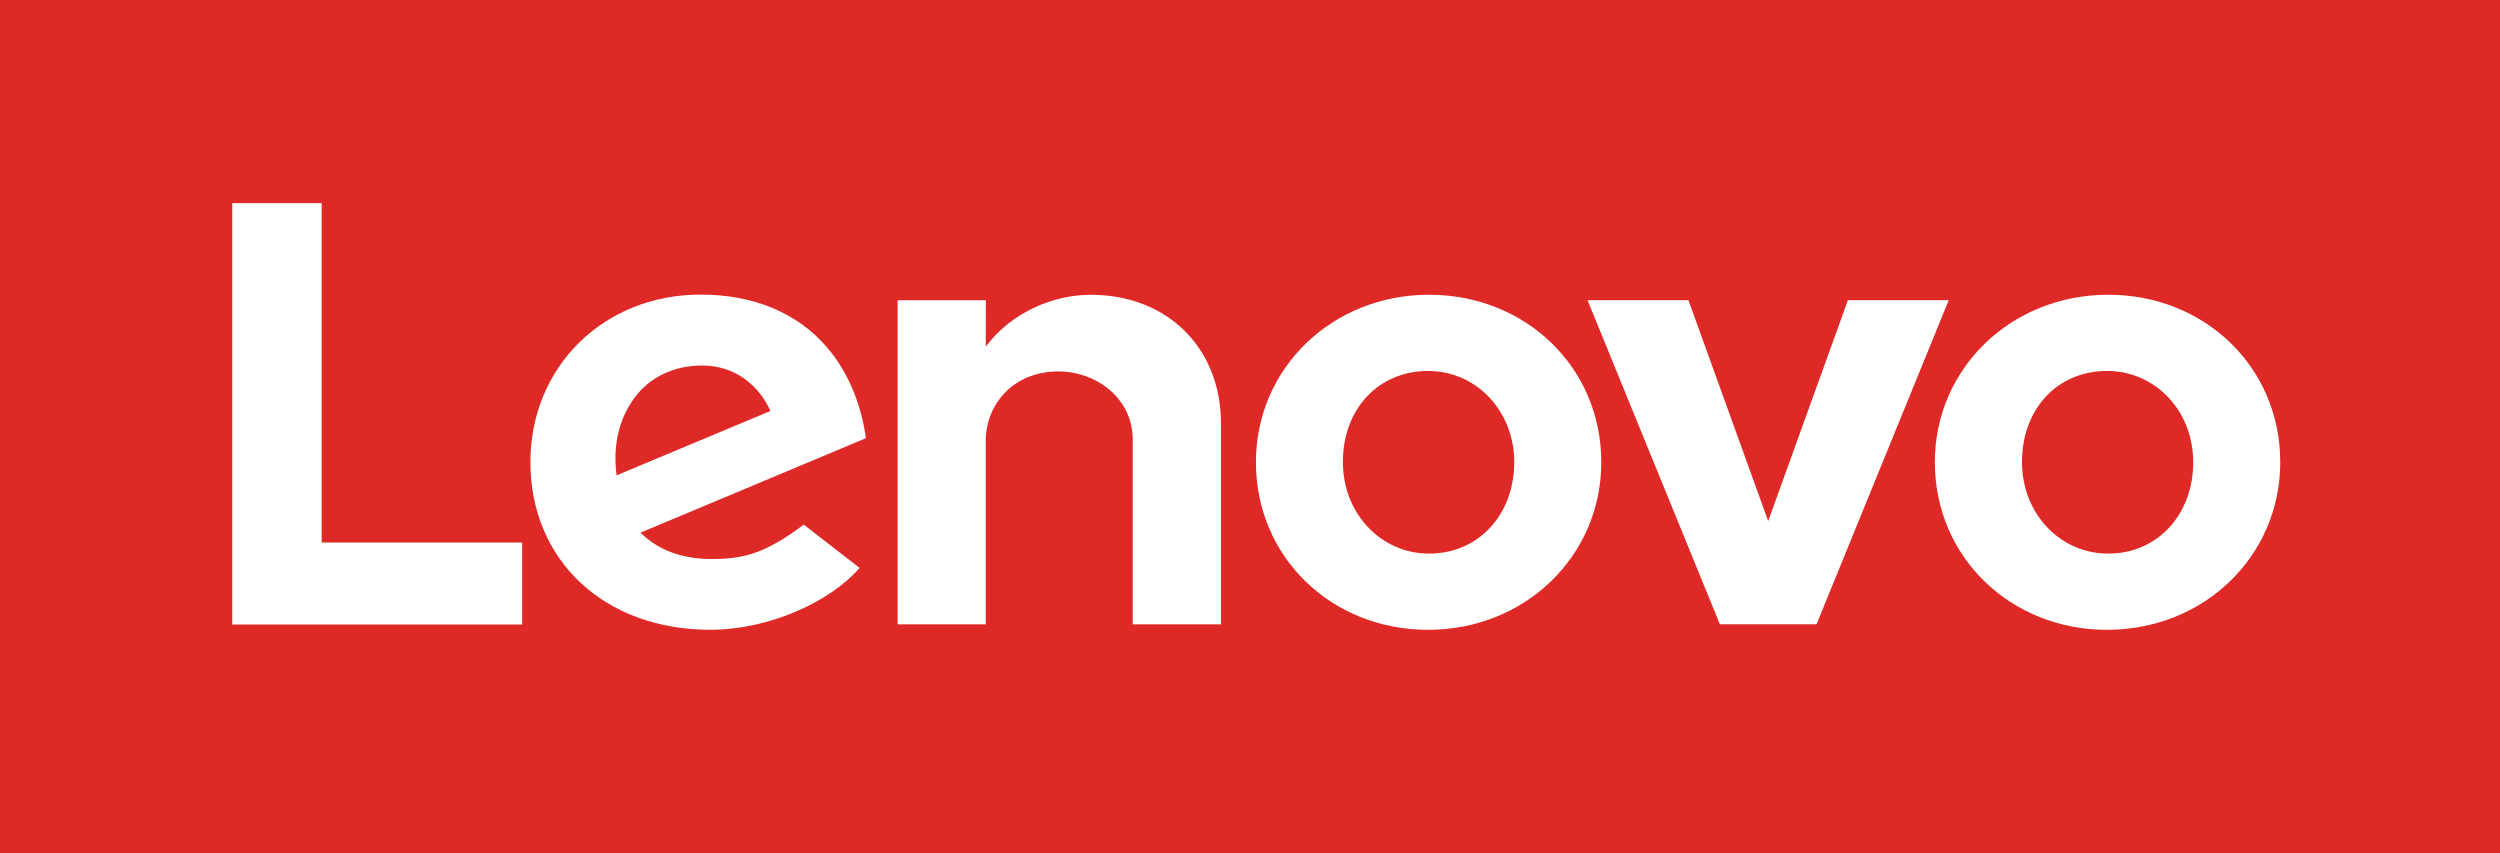 <?xml version="1.0" encoding="utf-8"?>
<!-- Generator: Adobe Illustrator 27.9.0, SVG Export Plug-In . SVG Version: 6.00 Build 0)  -->
<svg version="1.1" id="Layer_1" xmlns="http://www.w3.org/2000/svg" xmlns:xlink="http://www.w3.org/1999/xlink" x="0px" y="0px"
	 viewBox="0 0 547.78 186.94" style="enable-background:new 0 0 547.78 186.94;" xml:space="preserve">
<rect x="0" y="0" width="547.78" height="186.94" fill="#333333" stroke="none"/>
<style type="text/css">
	.st0{fill:#DF2926;}
	.st1{fill:#FFFFFF;}
</style>
<g>
	<polygon class="st0" points="548.54,186.94 547.81,0 -0.76,0 -0.03,186.94 	"/>
	<polygon class="st0" points="548.13,186.86 547.4,0.08 -0.71,0.08 0.02,186.86 	"/>
	<path class="st1" d="M238.98,64.59c-8.14,0-17.32,3.79-22.98,11.35h0.01H216l0.01-10.15h-19.33v71.01H216V96.38
		c0-7.29,5.61-15,15.94-15c7.97,0,16.26,5.63,16.26,15v40.42h19.33V92.75C267.53,76.43,255.97,64.59,238.98,64.59"/>
	<polygon class="st1" points="404.9,65.78 387.43,114.17 369.96,65.78 347.85,65.78 376.85,136.79 398.02,136.79 426.99,65.78 	"/>
	<path class="st1" d="M139.01,87.18c3.31-4.47,8.53-7.09,14.84-7.09c6.97,0,12.25,4.03,14.97,9.96l-33.72,14.1
		C134.15,96.92,136.01,91.23,139.01,87.18 M176.11,114.95c-8.11,6.09-12.8,7.54-20.18,7.54c-6.71,0-11.89-2.1-15.59-5.78l49.4-20.7
		c-1.09-7.69-3.99-14.58-8.44-19.79c-6.48-7.62-16.08-11.67-27.79-11.67c-21.26,0-37.29,15.84-37.29,36.71
		c0,21.42,16.07,36.73,39.42,36.73c13.06,0,26.43-6.27,32.71-13.55L176.11,114.95z"/>
	<polygon class="st1" points="114.41,118.88 70.48,118.88 70.48,44.51 50.89,44.51 50.89,136.84 114.41,136.84 	"/>
	<path class="st1" d="M461.66,81.28c-10.81,0-18.62,8.26-18.62,19.98c0,11.23,8.3,20.04,18.9,20.04c10.76,0,18.62-8.5,18.62-20.04
		C480.57,90.04,472.28,81.28,461.66,81.28 M461.66,138c-21.1,0-37.71-15.9-37.71-36.74c0-20.53,16.7-36.68,38-36.68
		c21.12,0,37.68,15.86,37.68,36.68C499.62,121.88,482.94,138,461.66,138"/>
	<path class="st1" d="M312.9,81.28c-10.81,0-18.66,8.26-18.66,19.98c0,11.23,8.33,20.04,18.89,20.04c10.81,0,18.66-8.5,18.66-20.04
		C331.79,90.04,323.47,81.28,312.9,81.28 M312.9,138c-21.16,0-37.71-15.9-37.71-36.74c0-20.53,16.66-36.68,37.94-36.68
		c21.11,0,37.73,15.86,37.73,36.68C350.86,121.88,334.16,138,312.9,138"/>
</g>
</svg>
